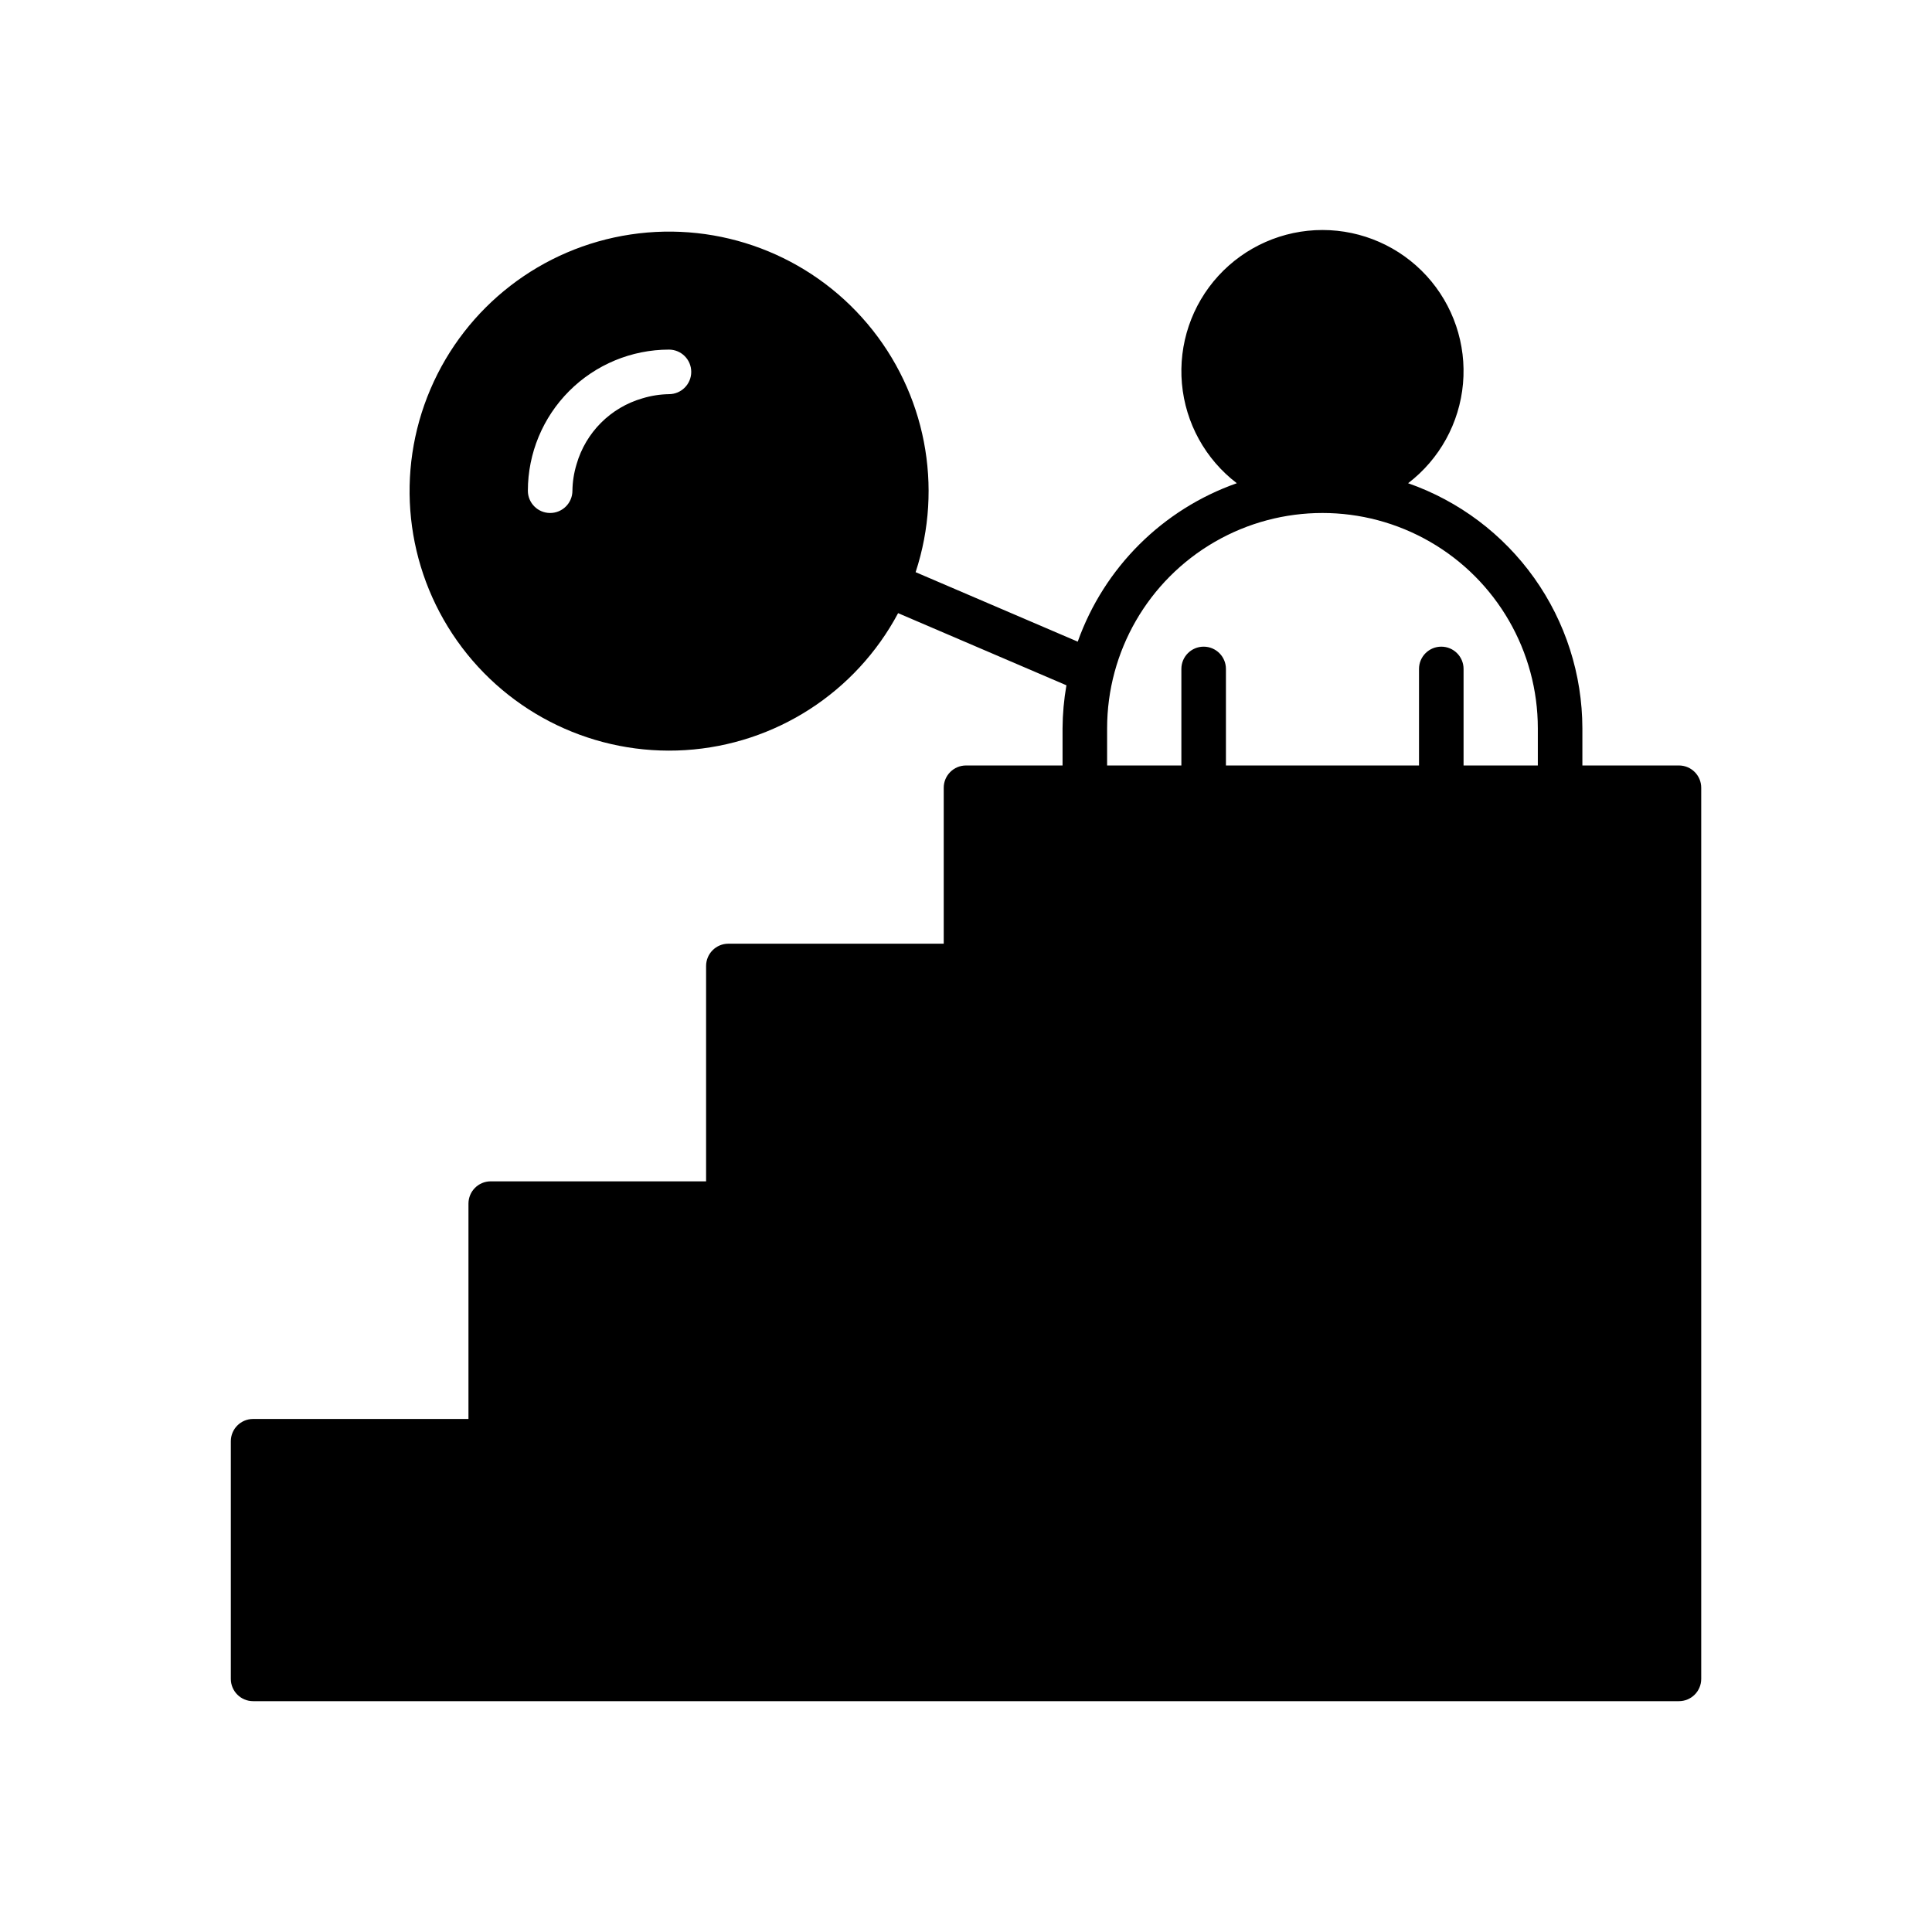 <?xml version="1.0" encoding="UTF-8"?>
<!-- Uploaded to: ICON Repo, www.svgrepo.com, Generator: ICON Repo Mixer Tools -->
<svg fill="#000000" width="800px" height="800px" version="1.1" viewBox="144 144 512 512" xmlns="http://www.w3.org/2000/svg">
 <path d="m588.93 346.86h-25.582v-9.84c-0.023-14.277-4.481-28.195-12.754-39.832-8.273-11.633-19.953-20.414-33.43-25.129 8.34-6.367 13.617-15.949 14.547-26.398 0.93-10.453-2.574-20.816-9.656-28.559-7.086-7.738-17.094-12.148-27.59-12.148-10.492 0-20.5 4.41-27.586 12.148-7.082 7.742-10.586 18.105-9.656 28.559 0.93 10.449 6.207 20.031 14.547 26.398-19.668 6.922-35.16 22.348-42.16 41.984l-42.965-18.414h0.004c7.453-22.672 2.621-47.59-12.773-65.828-15.391-18.242-39.141-27.199-62.742-23.664-23.605 3.531-43.688 19.051-53.062 41s-6.699 47.191 7.07 66.688c13.77 19.492 36.66 30.457 60.48 28.965 23.82-1.496 45.16-15.234 56.387-36.297l44.605 19.117c-0.66 3.769-1.004 7.586-1.027 11.41v9.84h-25.582c-3.262 0-5.906 2.644-5.906 5.902v41.328h-57.07c-3.262 0-5.906 2.644-5.906 5.906v57.07h-57.07c-3.262 0-5.902 2.644-5.906 5.906v57.07h-57.07c-3.262 0-5.902 2.644-5.906 5.902v62.977c0.004 3.262 2.644 5.906 5.906 5.906h377.86c3.262 0 5.906-2.644 5.906-5.906v-236.16c0-3.258-2.644-5.902-5.906-5.902zm-267.65-98.402c-2.371 0.035-4.731 0.406-7 1.098-8.453 2.426-15.059 9.035-17.488 17.488-0.691 2.269-1.062 4.625-1.094 7 0 3.262-2.644 5.902-5.906 5.902-3.258 0-5.902-2.641-5.902-5.902 0.012-9.914 3.953-19.418 10.965-26.43 7.008-7.008 16.512-10.953 26.426-10.965 3.262 0 5.906 2.644 5.906 5.906 0 3.262-2.644 5.902-5.906 5.902zm230.26 98.398h-19.68v-25.582c0-3.262-2.644-5.902-5.906-5.902-3.258 0-5.902 2.641-5.902 5.902v25.586h-51.168v-25.586c0-3.262-2.644-5.902-5.902-5.902-3.262 0-5.906 2.641-5.906 5.902v25.586h-19.68v-9.84c0-20.391 10.879-39.23 28.535-49.426 17.66-10.195 39.414-10.195 57.074 0 17.656 10.195 28.535 29.035 28.535 49.426z"/>
</svg>
